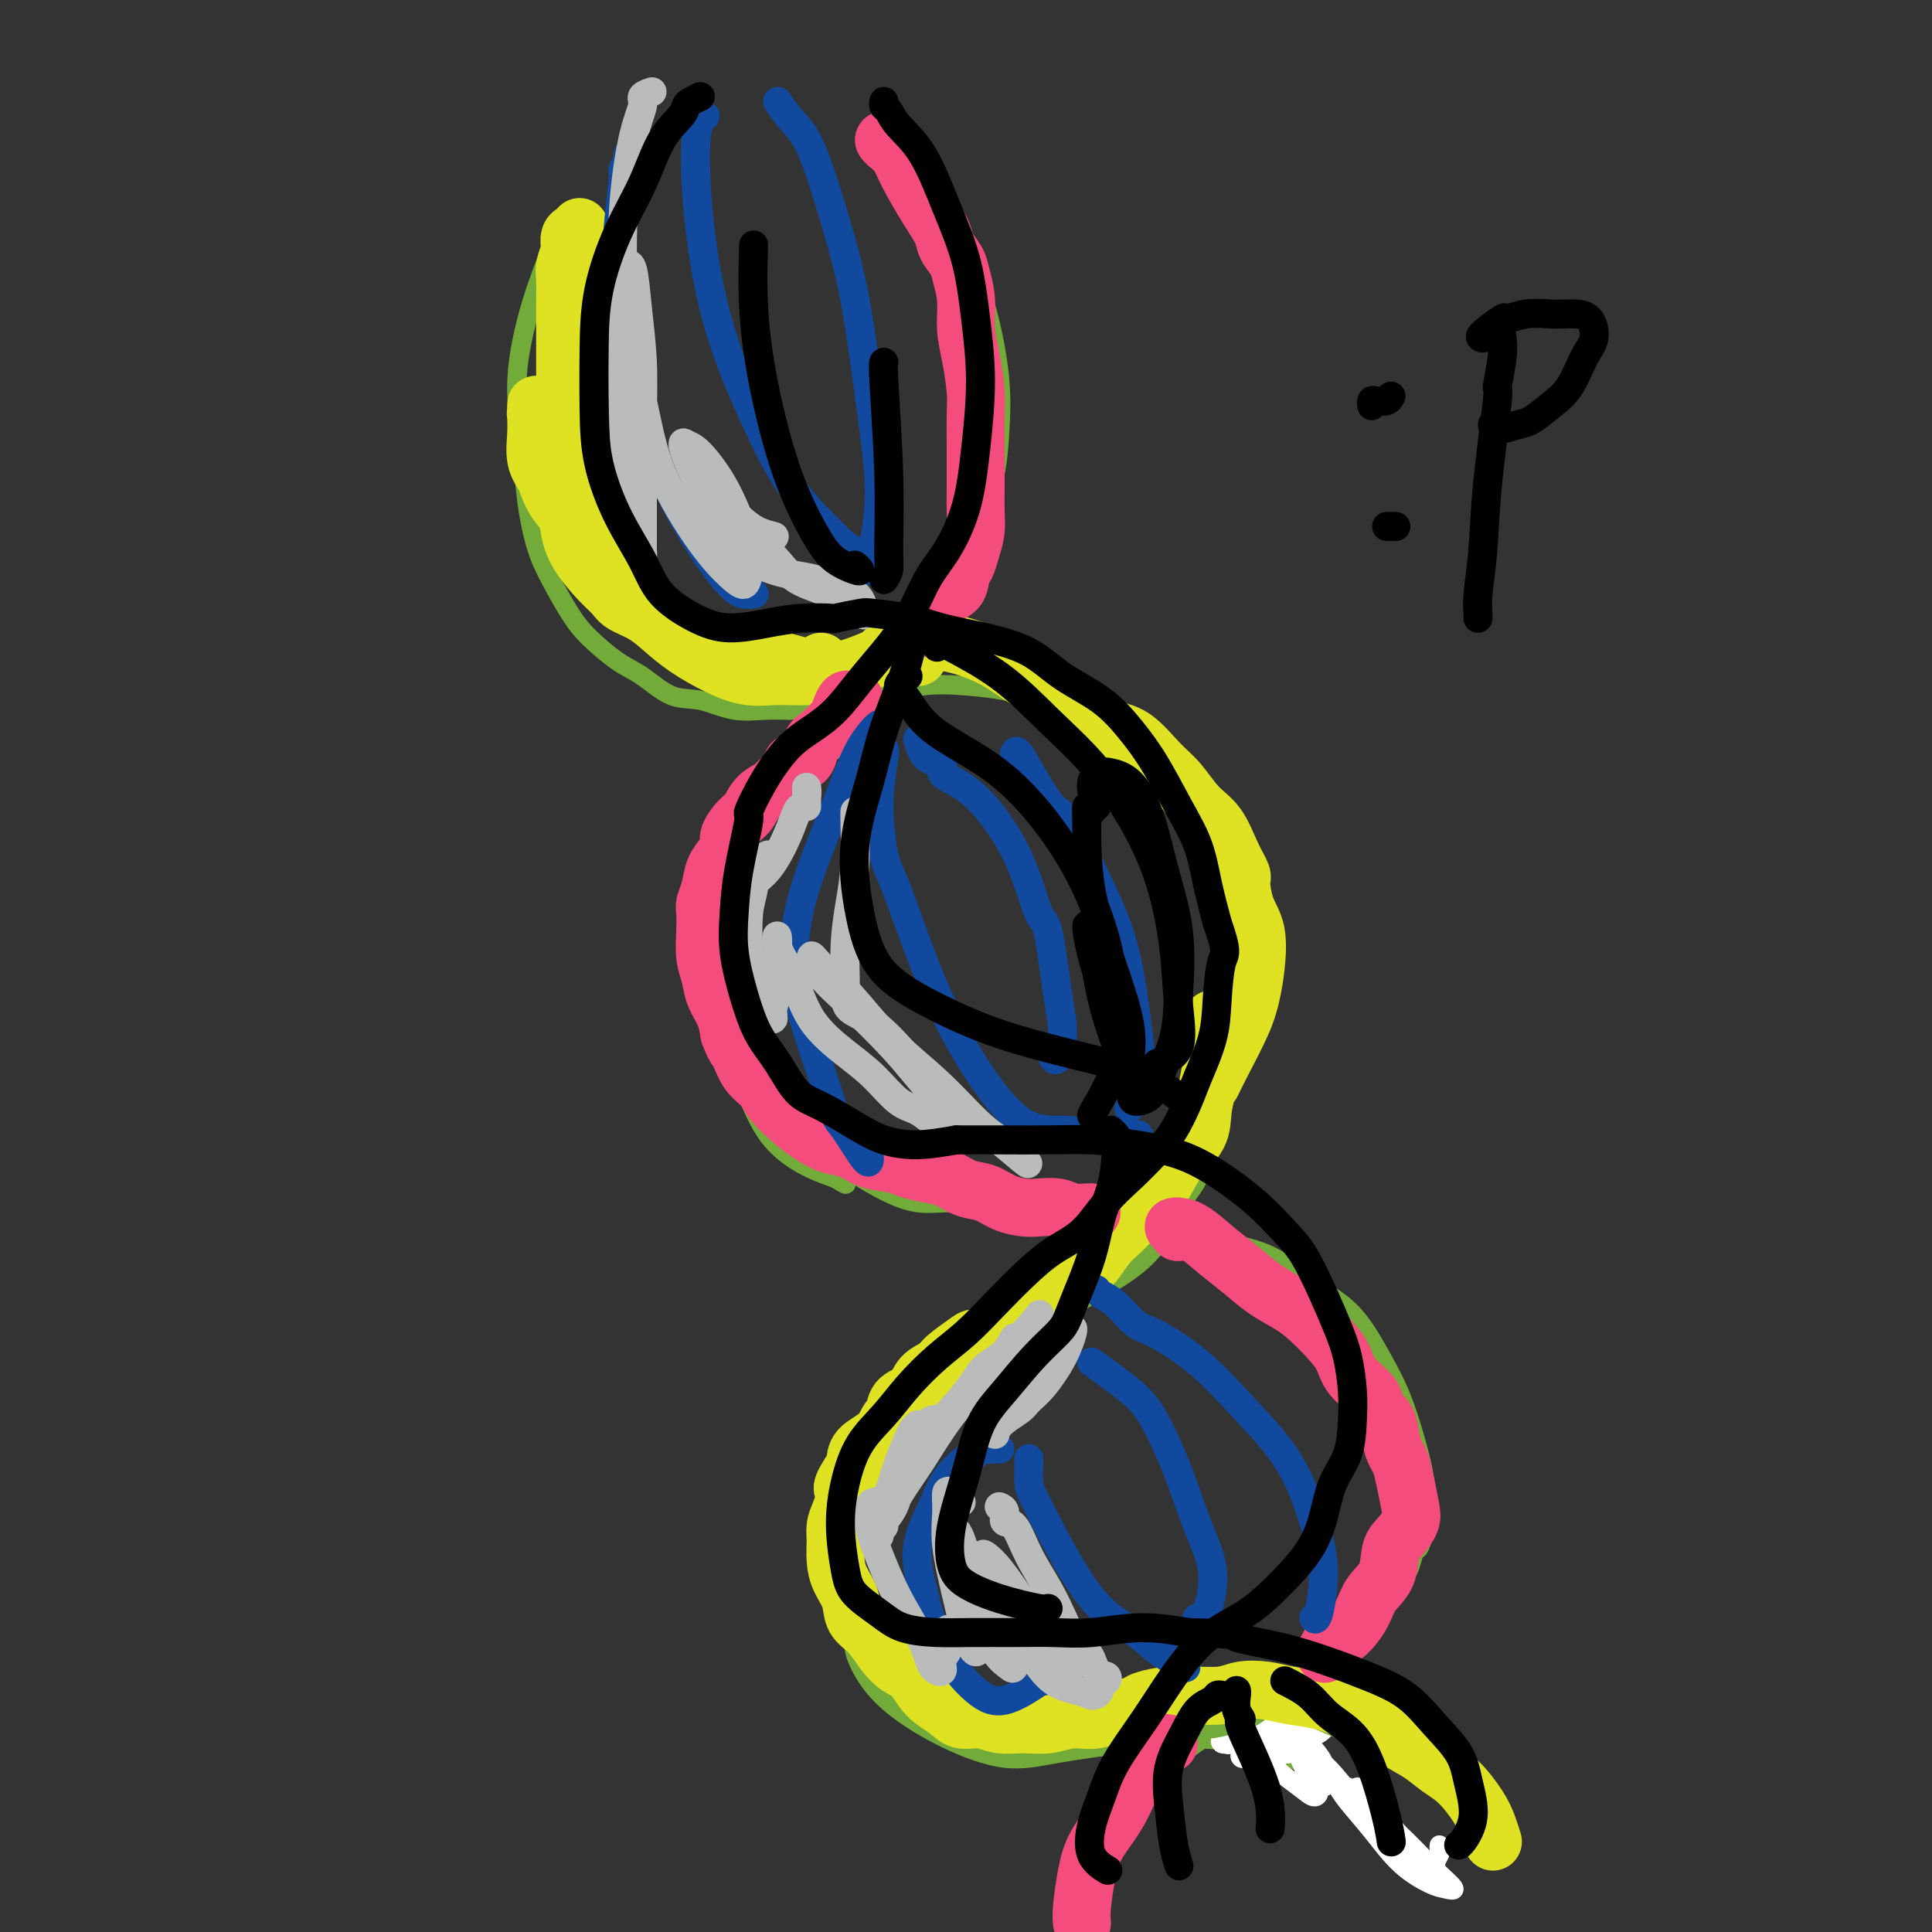 <svg viewBox='0 0 400 400' version='1.1' xmlns='http://www.w3.org/2000/svg' xmlns:xlink='http://www.w3.org/1999/xlink'><rect x="0" y="0" width="400" height="400" fill="#333333" stroke="none"/><g fill='none' stroke='#73AB3A' stroke-width='4' stroke-linecap='round' stroke-linejoin='round'><path d='M118,52c-0.732,-0.874 -1.463,-1.748 -2,-2c-0.537,-0.252 -0.878,0.118 -1,0c-0.122,-0.118 -0.025,-0.725 0,-1c0.025,-0.275 -0.024,-0.219 0,0c0.024,0.219 0.119,0.599 0,1c-0.119,0.401 -0.453,0.822 -1,2c-0.547,1.178 -1.306,3.111 -2,5c-0.694,1.889 -1.322,3.733 -2,6c-0.678,2.267 -1.406,4.958 -2,8c-0.594,3.042 -1.055,6.436 -1,10c0.055,3.564 0.626,7.300 1,11c0.374,3.700 0.551,7.366 1,11c0.449,3.634 1.169,7.235 2,10c0.831,2.765 1.774,4.692 3,7c1.226,2.308 2.735,4.997 4,7c1.265,2.003 2.286,3.319 4,5c1.714,1.681 4.122,3.726 6,5c1.878,1.274 3.225,1.777 5,3c1.775,1.223 3.979,3.166 6,4c2.021,0.834 3.860,0.560 6,1c2.140,0.440 4.582,1.593 7,2c2.418,0.407 4.812,0.069 7,0c2.188,-0.069 4.171,0.132 5,0c0.829,-0.132 0.505,-0.596 2,-1c1.495,-0.404 4.809,-0.747 8,-1c3.191,-0.253 6.259,-0.416 9,-1c2.741,-0.584 5.154,-1.590 8,-2c2.846,-0.410 6.124,-0.223 9,0c2.876,0.223 5.351,0.483 8,1c2.649,0.517 5.471,1.291 8,2c2.529,0.709 4.764,1.355 7,2'/><path d='M223,147c6.498,1.041 6.743,1.145 8,2c1.257,0.855 3.525,2.461 6,4c2.475,1.539 5.158,3.010 7,5c1.842,1.990 2.842,4.497 4,7c1.158,2.503 2.474,5.001 3,6c0.526,0.999 0.263,0.500 0,0'/><path d='M190,35c-0.258,-1.591 -0.517,-3.182 -1,-4c-0.483,-0.818 -1.191,-0.863 -1,0c0.191,0.863 1.282,2.634 2,4c0.718,1.366 1.063,2.327 2,4c0.937,1.673 2.465,4.057 3,5c0.535,0.943 0.077,0.443 1,2c0.923,1.557 3.226,5.170 5,9c1.774,3.830 3.019,7.875 4,12c0.981,4.125 1.700,8.328 2,12c0.300,3.672 0.183,6.813 0,10c-0.183,3.187 -0.433,6.420 -1,9c-0.567,2.580 -1.453,4.507 -2,7c-0.547,2.493 -0.757,5.554 -1,8c-0.243,2.446 -0.520,4.279 -1,5c-0.480,0.721 -1.162,0.332 -2,2c-0.838,1.668 -1.831,5.393 -3,8c-1.169,2.607 -2.512,4.097 -4,6c-1.488,1.903 -3.120,4.219 -5,6c-1.880,1.781 -4.007,3.028 -6,5c-1.993,1.972 -3.852,4.669 -6,7c-2.148,2.331 -4.586,4.296 -7,6c-2.414,1.704 -4.804,3.147 -7,5c-2.196,1.853 -4.198,4.114 -6,6c-1.802,1.886 -3.404,3.395 -5,6c-1.596,2.605 -3.187,6.307 -4,9c-0.813,2.693 -0.849,4.379 -1,7c-0.151,2.621 -0.416,6.179 0,10c0.416,3.821 1.512,7.905 3,12c1.488,4.095 3.368,8.201 5,12c1.632,3.799 3.016,7.292 5,10c1.984,2.708 4.567,4.631 7,6c2.433,1.369 4.717,2.185 7,3'/><path d='M173,244c2.622,1.622 2.178,1.178 2,1c-0.178,-0.178 -0.089,-0.089 0,0'/><path d='M249,172c1.066,1.457 2.133,2.913 3,5c0.867,2.087 1.536,4.804 2,7c0.464,2.196 0.724,3.870 1,6c0.276,2.130 0.569,4.717 1,7c0.431,2.283 0.999,4.264 1,7c0.001,2.736 -0.567,6.228 -1,9c-0.433,2.772 -0.733,4.824 -1,6c-0.267,1.176 -0.500,1.477 -1,3c-0.500,1.523 -1.265,4.268 -2,7c-0.735,2.732 -1.439,5.451 -2,8c-0.561,2.549 -0.980,4.929 -2,7c-1.020,2.071 -2.640,3.832 -4,6c-1.360,2.168 -2.462,4.743 -4,7c-1.538,2.257 -3.514,4.197 -6,6c-2.486,1.803 -5.481,3.470 -8,5c-2.519,1.530 -4.563,2.925 -7,4c-2.437,1.075 -5.268,1.832 -8,3c-2.732,1.168 -5.367,2.747 -8,4c-2.633,1.253 -5.266,2.179 -8,4c-2.734,1.821 -5.570,4.538 -8,7c-2.430,2.462 -4.455,4.670 -6,7c-1.545,2.330 -2.610,4.783 -4,8c-1.390,3.217 -3.104,7.199 -4,11c-0.896,3.801 -0.972,7.421 0,11c0.972,3.579 2.992,7.117 4,10c1.008,2.883 1.002,5.109 1,6c-0.002,0.891 -0.001,0.445 0,0'/><path d='M168,232c-0.316,0.014 -0.633,0.029 -1,0c-0.367,-0.029 -0.786,-0.101 -1,0c-0.214,0.101 -0.223,0.375 0,1c0.223,0.625 0.677,1.602 2,3c1.323,1.398 3.516,3.216 6,5c2.484,1.784 5.261,3.534 8,5c2.739,1.466 5.441,2.648 8,3c2.559,0.352 4.973,-0.125 8,0c3.027,0.125 6.665,0.852 10,1c3.335,0.148 6.367,-0.283 10,0c3.633,0.283 7.869,1.282 12,2c4.131,0.718 8.158,1.156 12,2c3.842,0.844 7.500,2.092 11,3c3.500,0.908 6.841,1.474 10,3c3.159,1.526 6.134,4.011 9,6c2.866,1.989 5.623,3.481 8,6c2.377,2.519 4.375,6.066 6,9c1.625,2.934 2.878,5.255 4,8c1.122,2.745 2.115,5.912 3,9c0.885,3.088 1.663,6.095 2,9c0.337,2.905 0.235,5.706 0,8c-0.235,2.294 -0.602,4.079 -1,5c-0.398,0.921 -0.828,0.977 -1,1c-0.172,0.023 -0.086,0.011 0,0'/><path d='M178,336c0.117,0.326 0.235,0.651 0,1c-0.235,0.349 -0.822,0.720 -1,1c-0.178,0.280 0.053,0.468 0,1c-0.053,0.532 -0.391,1.408 0,3c0.391,1.592 1.511,3.899 3,6c1.489,2.101 3.346,3.996 6,6c2.654,2.004 6.104,4.115 10,6c3.896,1.885 8.239,3.542 12,4c3.761,0.458 6.940,-0.284 11,-1c4.060,-0.716 9.003,-1.405 14,-2c4.997,-0.595 10.049,-1.095 15,-1c4.951,0.095 9.800,0.786 14,2c4.200,1.214 7.752,2.952 11,5c3.248,2.048 6.191,4.405 9,7c2.809,2.595 5.485,5.428 8,8c2.515,2.572 4.869,4.885 6,6c1.131,1.115 1.037,1.033 1,1c-0.037,-0.033 -0.019,-0.016 0,0'/><path d='M292,313c-0.115,0.249 -0.230,0.497 0,1c0.230,0.503 0.806,1.260 1,2c0.194,0.740 0.007,1.462 0,2c-0.007,0.538 0.165,0.891 0,2c-0.165,1.109 -0.666,2.974 -1,4c-0.334,1.026 -0.502,1.214 -1,2c-0.498,0.786 -1.325,2.170 -2,3c-0.675,0.830 -1.197,1.106 -2,2c-0.803,0.894 -1.885,2.406 -3,4c-1.115,1.594 -2.262,3.269 -4,5c-1.738,1.731 -4.067,3.520 -6,5c-1.933,1.480 -3.468,2.653 -5,4c-1.532,1.347 -3.059,2.867 -5,4c-1.941,1.133 -4.295,1.880 -7,3c-2.705,1.120 -5.761,2.615 -8,4c-2.239,1.385 -3.661,2.662 -6,4c-2.339,1.338 -5.593,2.737 -8,5c-2.407,2.263 -3.965,5.391 -5,8c-1.035,2.609 -1.545,4.699 -2,8c-0.455,3.301 -0.853,7.812 -1,10c-0.147,2.188 -0.042,2.054 0,2c0.042,-0.054 0.021,-0.027 0,0'/></g>
<g fill='none' stroke='#FFFFFF' stroke-width='4' stroke-linecap='round' stroke-linejoin='round'><path d='M298,382c-0.037,0.368 -0.074,0.736 0,1c0.074,0.264 0.258,0.425 0,1c-0.258,0.575 -0.957,1.564 -1,2c-0.043,0.436 0.571,0.318 0,0c-0.571,-0.318 -2.328,-0.836 -4,-2c-1.672,-1.164 -3.258,-2.975 -5,-5c-1.742,-2.025 -3.640,-4.265 -5,-6c-1.360,-1.735 -2.184,-2.965 -2,-3c0.184,-0.035 1.374,1.126 3,3c1.626,1.874 3.687,4.462 6,7c2.313,2.538 4.879,5.024 7,7c2.121,1.976 3.797,3.440 4,4c0.203,0.560 -1.069,0.215 -2,0c-0.931,-0.215 -1.522,-0.301 -3,-1c-1.478,-0.699 -3.842,-2.012 -6,-4c-2.158,-1.988 -4.109,-4.651 -6,-7c-1.891,-2.349 -3.723,-4.384 -5,-6c-1.277,-1.616 -1.999,-2.813 -2,-3c-0.001,-0.187 0.718,0.637 2,2c1.282,1.363 3.126,3.265 5,5c1.874,1.735 3.778,3.305 6,5c2.222,1.695 4.763,3.517 6,5c1.237,1.483 1.171,2.627 1,3c-0.171,0.373 -0.447,-0.025 -1,-1c-0.553,-0.975 -1.382,-2.527 -3,-4c-1.618,-1.473 -4.025,-2.866 -6,-5c-1.975,-2.134 -3.517,-5.009 -5,-7c-1.483,-1.991 -2.909,-3.097 -3,-3c-0.091,0.097 1.151,1.397 3,3c1.849,1.603 4.306,3.508 7,6c2.694,2.492 5.627,5.569 7,7c1.373,1.431 1.187,1.215 1,1'/><path d='M297,387c2.463,2.489 -0.381,0.212 -2,-1c-1.619,-1.212 -2.015,-1.360 -3,-2c-0.985,-0.640 -2.561,-1.772 -4,-3c-1.439,-1.228 -2.742,-2.553 -4,-4c-1.258,-1.447 -2.470,-3.016 -4,-5c-1.530,-1.984 -3.379,-4.384 -5,-6c-1.621,-1.616 -3.013,-2.447 -4,-3c-0.987,-0.553 -1.569,-0.829 -2,-1c-0.431,-0.171 -0.710,-0.238 -1,0c-0.290,0.238 -0.591,0.782 -1,1c-0.409,0.218 -0.924,0.111 -1,0c-0.076,-0.111 0.288,-0.226 0,0c-0.288,0.226 -1.229,0.793 -2,1c-0.771,0.207 -1.371,0.053 -2,0c-0.629,-0.053 -1.285,-0.004 -2,0c-0.715,0.004 -1.487,-0.037 -2,0c-0.513,0.037 -0.768,0.151 -1,0c-0.232,-0.151 -0.443,-0.565 0,-1c0.443,-0.435 1.540,-0.889 2,-1c0.460,-0.111 0.285,0.120 1,0c0.715,-0.120 2.322,-0.593 4,-1c1.678,-0.407 3.429,-0.750 5,-1c1.571,-0.250 2.964,-0.407 4,-1c1.036,-0.593 1.715,-1.623 2,-2c0.285,-0.377 0.177,-0.102 0,0c-0.177,0.102 -0.424,0.030 -1,0c-0.576,-0.030 -1.480,-0.019 -2,0c-0.520,0.019 -0.655,0.046 -1,0c-0.345,-0.046 -0.901,-0.166 -2,0c-1.099,0.166 -2.743,0.619 -4,1c-1.257,0.381 -2.129,0.691 -3,1'/><path d='M262,359c-2.590,0.548 -2.566,0.917 -3,1c-0.434,0.083 -1.326,-0.121 -2,0c-0.674,0.121 -1.130,0.565 -1,1c0.130,0.435 0.847,0.860 1,1c0.153,0.140 -0.257,-0.005 0,0c0.257,0.005 1.181,0.160 2,0c0.819,-0.160 1.531,-0.635 2,-1c0.469,-0.365 0.693,-0.620 1,-1c0.307,-0.380 0.698,-0.886 1,-1c0.302,-0.114 0.516,0.165 1,0c0.484,-0.165 1.238,-0.774 1,-1c-0.238,-0.226 -1.467,-0.071 -2,0c-0.533,0.071 -0.371,0.056 -1,0c-0.629,-0.056 -2.051,-0.155 -3,0c-0.949,0.155 -1.425,0.563 -2,1c-0.575,0.437 -1.249,0.903 -2,1c-0.751,0.097 -1.579,-0.174 -2,0c-0.421,0.174 -0.435,0.794 0,1c0.435,0.206 1.318,-0.000 2,0c0.682,0.000 1.163,0.208 2,0c0.837,-0.208 2.030,-0.830 3,-1c0.970,-0.170 1.718,0.112 2,0c0.282,-0.112 0.097,-0.619 0,-1c-0.097,-0.381 -0.106,-0.635 0,-1c0.106,-0.365 0.327,-0.840 0,-1c-0.327,-0.160 -1.204,-0.005 -2,0c-0.796,0.005 -1.513,-0.142 -2,0c-0.487,0.142 -0.743,0.571 -1,1'/><path d='M257,358c-1.165,0.162 -1.578,0.566 -2,1c-0.422,0.434 -0.854,0.897 -1,1c-0.146,0.103 -0.005,-0.154 0,0c0.005,0.154 -0.126,0.718 0,1c0.126,0.282 0.510,0.283 1,0c0.490,-0.283 1.087,-0.850 2,-1c0.913,-0.150 2.144,0.117 3,0c0.856,-0.117 1.338,-0.620 2,-1c0.662,-0.380 1.505,-0.638 2,-1c0.495,-0.362 0.641,-0.827 1,-1c0.359,-0.173 0.930,-0.054 1,0c0.070,0.054 -0.361,0.043 -1,0c-0.639,-0.043 -1.485,-0.119 -2,0c-0.515,0.119 -0.700,0.433 -1,1c-0.300,0.567 -0.715,1.386 -1,2c-0.285,0.614 -0.440,1.023 0,2c0.440,0.977 1.473,2.520 3,4c1.527,1.480 3.546,2.895 5,4c1.454,1.105 2.342,1.899 3,2c0.658,0.101 1.085,-0.492 1,-1c-0.085,-0.508 -0.683,-0.931 -1,-2c-0.317,-1.069 -0.353,-2.783 -1,-4c-0.647,-1.217 -1.903,-1.938 -3,-3c-1.097,-1.062 -2.034,-2.467 -2,-3c0.034,-0.533 1.040,-0.195 2,1c0.960,1.195 1.876,3.248 3,5c1.124,1.752 2.456,3.202 3,4c0.544,0.798 0.298,0.942 0,1c-0.298,0.058 -0.649,0.029 -1,0'/><path d='M273,370c0.720,1.451 -0.979,-0.423 -2,-2c-1.021,-1.577 -1.364,-2.859 -2,-4c-0.636,-1.141 -1.564,-2.142 -2,-3c-0.436,-0.858 -0.380,-1.572 0,-2c0.380,-0.428 1.085,-0.570 2,0c0.915,0.570 2.041,1.852 3,3c0.959,1.148 1.750,2.162 2,3c0.250,0.838 -0.042,1.500 0,2c0.042,0.500 0.418,0.838 0,1c-0.418,0.162 -1.628,0.148 -2,0c-0.372,-0.148 0.096,-0.432 0,-1c-0.096,-0.568 -0.757,-1.422 -1,-2c-0.243,-0.578 -0.070,-0.879 0,-1c0.070,-0.121 0.035,-0.060 0,0'/></g>
<g fill='none' stroke='#73AB3A' stroke-width='4' stroke-linecap='round' stroke-linejoin='round'><path d='M248,356c0.083,0.001 0.167,0.002 0,0c-0.167,-0.002 -0.584,-0.008 -1,0c-0.416,0.008 -0.832,0.031 -1,0c-0.168,-0.031 -0.089,-0.116 0,0c0.089,0.116 0.188,0.432 1,0c0.812,-0.432 2.336,-1.613 4,-2c1.664,-0.387 3.466,0.018 6,0c2.534,-0.018 5.799,-0.460 9,0c3.201,0.460 6.340,1.823 9,3c2.660,1.177 4.843,2.167 7,3c2.157,0.833 4.287,1.509 6,2c1.713,0.491 3.009,0.797 5,2c1.991,1.203 4.677,3.303 7,5c2.323,1.697 4.282,2.991 6,5c1.718,2.009 3.193,4.733 4,6c0.807,1.267 0.945,1.076 1,1c0.055,-0.076 0.028,-0.038 0,0'/><path d='M244,359c0.510,-0.443 1.020,-0.886 2,-1c0.980,-0.114 2.431,0.102 4,0c1.569,-0.102 3.256,-0.522 5,-1c1.744,-0.478 3.547,-1.013 5,-2c1.453,-0.987 2.558,-2.425 3,-3c0.442,-0.575 0.221,-0.288 0,0'/></g>
<g fill='none' stroke='#DEE222' stroke-width='12' stroke-linecap='round' stroke-linejoin='round'><path d='M120,47c-0.312,0.367 -0.623,0.735 -1,1c-0.377,0.265 -0.819,0.428 -1,1c-0.181,0.572 -0.101,1.551 0,2c0.101,0.449 0.223,0.366 0,1c-0.223,0.634 -0.792,1.986 -1,3c-0.208,1.014 -0.056,1.691 0,3c0.056,1.309 0.015,3.251 0,5c-0.015,1.749 -0.004,3.307 0,5c0.004,1.693 0.000,3.522 0,5c-0.000,1.478 0.003,2.604 0,3c-0.003,0.396 -0.012,0.061 0,1c0.012,0.939 0.045,3.153 0,5c-0.045,1.847 -0.168,3.326 0,5c0.168,1.674 0.627,3.543 1,5c0.373,1.457 0.661,2.500 1,4c0.339,1.500 0.729,3.455 1,5c0.271,1.545 0.424,2.681 1,4c0.576,1.319 1.576,2.821 2,4c0.424,1.179 0.272,2.034 1,3c0.728,0.966 2.335,2.043 3,3c0.665,0.957 0.386,1.793 1,3c0.614,1.207 2.120,2.784 3,4c0.880,1.216 1.135,2.070 2,3c0.865,0.930 2.339,1.936 4,3c1.661,1.064 3.510,2.186 5,3c1.490,0.814 2.621,1.320 4,2c1.379,0.680 3.005,1.533 5,2c1.995,0.467 4.360,0.548 7,1c2.640,0.452 5.557,1.276 8,2c2.443,0.724 4.412,1.350 7,1c2.588,-0.350 5.794,-1.675 9,-3'/><path d='M182,136c2.917,-0.464 5.708,-0.125 7,0c1.292,0.125 1.083,0.036 1,0c-0.083,-0.036 -0.042,-0.018 0,0'/><path d='M170,137c-0.023,0.340 -0.046,0.679 0,1c0.046,0.321 0.162,0.622 0,1c-0.162,0.378 -0.601,0.833 -1,1c-0.399,0.167 -0.759,0.046 -1,0c-0.241,-0.046 -0.365,-0.017 -1,0c-0.635,0.017 -1.782,0.021 -3,0c-1.218,-0.021 -2.506,-0.067 -4,0c-1.494,0.067 -3.193,0.247 -5,0c-1.807,-0.247 -3.724,-0.920 -6,-2c-2.276,-1.080 -4.913,-2.568 -7,-4c-2.087,-1.432 -3.625,-2.808 -5,-4c-1.375,-1.192 -2.588,-2.201 -4,-3c-1.412,-0.799 -3.023,-1.387 -4,-2c-0.977,-0.613 -1.322,-1.249 -2,-2c-0.678,-0.751 -1.691,-1.616 -3,-3c-1.309,-1.384 -2.914,-3.286 -4,-5c-1.086,-1.714 -1.653,-3.241 -2,-5c-0.347,-1.759 -0.474,-3.749 -1,-5c-0.526,-1.251 -1.451,-1.764 -2,-3c-0.549,-1.236 -0.721,-3.196 -1,-5c-0.279,-1.804 -0.663,-3.454 -1,-5c-0.337,-1.546 -0.626,-2.990 -1,-4c-0.374,-1.010 -0.832,-1.587 -1,-2c-0.168,-0.413 -0.045,-0.664 0,-1c0.045,-0.336 0.010,-0.758 0,-1c-0.010,-0.242 0.003,-0.305 0,0c-0.003,0.305 -0.021,0.979 0,2c0.021,1.021 0.083,2.390 0,4c-0.083,1.610 -0.309,3.460 0,5c0.309,1.540 1.155,2.770 2,4'/><path d='M113,99c0.978,3.511 2.422,5.289 3,6c0.578,0.711 0.289,0.356 0,0'/><path d='M184,135c-0.530,0.087 -1.061,0.174 -1,0c0.061,-0.174 0.712,-0.609 2,-1c1.288,-0.391 3.211,-0.738 5,-1c1.789,-0.262 3.443,-0.439 6,0c2.557,0.439 6.017,1.494 9,3c2.983,1.506 5.490,3.465 8,5c2.510,1.535 5.024,2.648 7,4c1.976,1.352 3.413,2.944 5,4c1.587,1.056 3.323,1.577 5,2c1.677,0.423 3.295,0.746 5,2c1.705,1.254 3.496,3.437 5,5c1.504,1.563 2.722,2.506 4,4c1.278,1.494 2.615,3.538 4,5c1.385,1.462 2.818,2.340 4,4c1.182,1.660 2.114,4.100 3,6c0.886,1.900 1.727,3.259 2,4c0.273,0.741 -0.020,0.865 0,2c0.020,1.135 0.355,3.283 1,5c0.645,1.717 1.599,3.004 2,5c0.401,1.996 0.247,4.700 0,7c-0.247,2.300 -0.588,4.196 -1,6c-0.412,1.804 -0.894,3.514 -2,6c-1.106,2.486 -2.836,5.746 -4,8c-1.164,2.254 -1.761,3.501 -2,4c-0.239,0.499 -0.119,0.249 0,0'/><path d='M251,211c0.006,0.164 0.012,0.328 0,1c-0.012,0.672 -0.042,1.851 0,3c0.042,1.149 0.156,2.266 0,4c-0.156,1.734 -0.583,4.084 -1,6c-0.417,1.916 -0.825,3.398 -1,5c-0.175,1.602 -0.119,3.324 -1,5c-0.881,1.676 -2.700,3.306 -4,5c-1.300,1.694 -2.080,3.453 -3,5c-0.920,1.547 -1.978,2.883 -3,4c-1.022,1.117 -2.006,2.013 -3,3c-0.994,0.987 -1.997,2.063 -3,3c-1.003,0.937 -2.007,1.735 -3,3c-0.993,1.265 -1.977,2.999 -3,4c-1.023,1.001 -2.086,1.270 -3,2c-0.914,0.730 -1.681,1.922 -3,3c-1.319,1.078 -3.191,2.041 -5,3c-1.809,0.959 -3.556,1.913 -5,3c-1.444,1.087 -2.584,2.308 -4,3c-1.416,0.692 -3.107,0.856 -4,1c-0.893,0.144 -0.986,0.269 -2,1c-1.014,0.731 -2.948,2.067 -4,3c-1.052,0.933 -1.224,1.462 -2,2c-0.776,0.538 -2.158,1.084 -3,2c-0.842,0.916 -1.143,2.202 -2,3c-0.857,0.798 -2.268,1.109 -3,2c-0.732,0.891 -0.784,2.364 -1,3c-0.216,0.636 -0.597,0.436 -1,1c-0.403,0.564 -0.830,1.894 -2,3c-1.170,1.106 -3.084,1.990 -4,3c-0.916,1.010 -0.833,2.146 -1,3c-0.167,0.854 -0.583,1.427 -1,2'/><path d='M176,305c-2.503,3.797 -1.260,3.288 -1,4c0.260,0.712 -0.464,2.644 -1,4c-0.536,1.356 -0.882,2.137 -1,3c-0.118,0.863 -0.006,1.810 0,3c0.006,1.190 -0.095,2.624 0,4c0.095,1.376 0.384,2.693 1,4c0.616,1.307 1.557,2.605 2,4c0.443,1.395 0.387,2.886 1,4c0.613,1.114 1.895,1.852 3,3c1.105,1.148 2.032,2.705 3,4c0.968,1.295 1.976,2.327 3,3c1.024,0.673 2.062,0.988 3,2c0.938,1.012 1.775,2.720 3,4c1.225,1.280 2.837,2.132 4,3c1.163,0.868 1.878,1.750 3,2c1.122,0.250 2.652,-0.133 4,0c1.348,0.133 2.516,0.784 4,1c1.484,0.216 3.286,-0.001 5,0c1.714,0.001 3.342,0.222 5,0c1.658,-0.222 3.348,-0.885 5,-1c1.652,-0.115 3.267,0.319 5,0c1.733,-0.319 3.584,-1.392 5,-2c1.416,-0.608 2.395,-0.750 3,-1c0.605,-0.250 0.835,-0.606 2,-1c1.165,-0.394 3.266,-0.824 5,-1c1.734,-0.176 3.102,-0.096 5,0c1.898,0.096 4.327,0.210 6,0c1.673,-0.210 2.592,-0.744 4,-1c1.408,-0.256 3.305,-0.234 5,0c1.695,0.234 3.187,0.678 5,1c1.813,0.322 3.947,0.520 6,1c2.053,0.480 4.027,1.240 6,2'/><path d='M279,354c4.300,0.867 4.050,1.034 5,2c0.950,0.966 3.101,2.730 5,4c1.899,1.270 3.545,2.047 5,3c1.455,0.953 2.719,2.081 4,3c1.281,0.919 2.578,1.630 4,3c1.422,1.370 2.969,3.398 4,5c1.031,1.602 1.547,2.777 2,4c0.453,1.223 0.844,2.492 1,3c0.156,0.508 0.078,0.254 0,0'/></g>
<g fill='none' stroke='#F44C7D' stroke-width='12' stroke-linecap='round' stroke-linejoin='round'><path d='M185,30c0.078,-0.036 0.157,-0.071 0,0c-0.157,0.071 -0.549,0.249 -1,0c-0.451,-0.249 -0.960,-0.924 -1,-1c-0.040,-0.076 0.389,0.448 1,1c0.611,0.552 1.406,1.134 2,2c0.594,0.866 0.989,2.017 2,4c1.011,1.983 2.638,4.798 4,7c1.362,2.202 2.460,3.791 3,5c0.540,1.209 0.522,2.037 1,3c0.478,0.963 1.451,2.061 2,3c0.549,0.939 0.673,1.721 1,3c0.327,1.279 0.858,3.056 1,5c0.142,1.944 -0.106,4.053 0,6c0.106,1.947 0.564,3.730 1,6c0.436,2.270 0.849,5.025 1,7c0.151,1.975 0.040,3.168 0,5c-0.040,1.832 -0.010,4.303 0,6c0.010,1.697 -0.000,2.621 0,4c0.000,1.379 0.011,3.213 0,5c-0.011,1.787 -0.045,3.527 0,5c0.045,1.473 0.169,2.678 0,4c-0.169,1.322 -0.630,2.762 -1,4c-0.370,1.238 -0.648,2.276 -1,3c-0.352,0.724 -0.777,1.136 -1,2c-0.223,0.864 -0.245,2.182 -1,3c-0.755,0.818 -2.245,1.137 -3,2c-0.755,0.863 -0.777,2.270 -1,3c-0.223,0.730 -0.647,0.783 -1,1c-0.353,0.217 -0.633,0.597 -1,1c-0.367,0.403 -0.819,0.829 -1,1c-0.181,0.171 -0.090,0.085 0,0'/><path d='M177,145c-0.337,0.050 -0.674,0.100 -1,0c-0.326,-0.100 -0.641,-0.352 -1,0c-0.359,0.352 -0.764,1.306 -1,2c-0.236,0.694 -0.305,1.129 -1,2c-0.695,0.871 -2.018,2.179 -3,3c-0.982,0.821 -1.624,1.154 -2,2c-0.376,0.846 -0.486,2.205 -1,3c-0.514,0.795 -1.431,1.024 -2,1c-0.569,-0.024 -0.789,-0.303 -1,0c-0.211,0.303 -0.413,1.187 -1,2c-0.587,0.813 -1.560,1.554 -2,2c-0.440,0.446 -0.346,0.599 -1,1c-0.654,0.401 -2.056,1.052 -3,2c-0.944,0.948 -1.432,2.193 -2,3c-0.568,0.807 -1.217,1.177 -2,2c-0.783,0.823 -1.701,2.100 -2,3c-0.299,0.900 0.021,1.424 0,2c-0.021,0.576 -0.384,1.202 -1,2c-0.616,0.798 -1.485,1.766 -2,3c-0.515,1.234 -0.675,2.735 -1,4c-0.325,1.265 -0.816,2.295 -1,3c-0.184,0.705 -0.061,1.087 0,2c0.061,0.913 0.062,2.358 0,4c-0.062,1.642 -0.185,3.481 0,5c0.185,1.519 0.678,2.716 1,4c0.322,1.284 0.471,2.653 1,4c0.529,1.347 1.437,2.670 2,4c0.563,1.330 0.782,2.665 1,4'/><path d='M151,214c1.149,3.178 1.521,3.123 2,4c0.479,0.877 1.065,2.685 2,4c0.935,1.315 2.220,2.135 3,3c0.780,0.865 1.055,1.775 2,3c0.945,1.225 2.561,2.766 4,4c1.439,1.234 2.700,2.162 4,3c1.300,0.838 2.640,1.586 4,2c1.360,0.414 2.740,0.492 4,1c1.260,0.508 2.398,1.444 4,2c1.602,0.556 3.667,0.730 5,1c1.333,0.270 1.935,0.635 3,1c1.065,0.365 2.595,0.731 4,1c1.405,0.269 2.687,0.440 4,1c1.313,0.560 2.657,1.509 4,2c1.343,0.491 2.684,0.523 4,1c1.316,0.477 2.606,1.400 4,2c1.394,0.600 2.892,0.879 4,1c1.108,0.121 1.828,0.085 3,0c1.172,-0.085 2.798,-0.219 4,0c1.202,0.219 1.982,0.791 3,1c1.018,0.209 2.274,0.056 3,0c0.726,-0.056 0.922,-0.016 1,0c0.078,0.016 0.039,0.008 0,0'/><path d='M245,255c-0.413,-0.030 -0.827,-0.061 -1,0c-0.173,0.061 -0.106,0.213 0,0c0.106,-0.213 0.250,-0.791 0,-1c-0.250,-0.209 -0.893,-0.048 -1,0c-0.107,0.048 0.322,-0.017 1,0c0.678,0.017 1.605,0.115 3,1c1.395,0.885 3.257,2.557 5,4c1.743,1.443 3.365,2.658 5,4c1.635,1.342 3.282,2.813 5,4c1.718,1.187 3.508,2.092 5,3c1.492,0.908 2.688,1.821 4,3c1.312,1.179 2.742,2.624 4,4c1.258,1.376 2.344,2.685 3,4c0.656,1.315 0.883,2.638 2,4c1.117,1.362 3.125,2.764 4,4c0.875,1.236 0.616,2.308 1,3c0.384,0.692 1.412,1.005 2,2c0.588,0.995 0.735,2.672 1,4c0.265,1.328 0.647,2.308 1,3c0.353,0.692 0.677,1.095 1,2c0.323,0.905 0.643,2.313 1,4c0.357,1.687 0.750,3.655 1,5c0.250,1.345 0.358,2.067 0,3c-0.358,0.933 -1.183,2.076 -2,3c-0.817,0.924 -1.625,1.630 -2,3c-0.375,1.370 -0.316,3.403 -1,5c-0.684,1.597 -2.111,2.758 -3,4c-0.889,1.242 -1.239,2.565 -2,4c-0.761,1.435 -1.932,2.981 -3,4c-1.068,1.019 -2.034,1.509 -3,2'/><path d='M276,340c-2.711,4.111 -1.489,1.889 -1,1c0.489,-0.889 0.244,-0.444 0,0'/><path d='M242,361c-0.319,-0.101 -0.637,-0.203 -1,0c-0.363,0.203 -0.770,0.709 -1,1c-0.230,0.291 -0.281,0.365 -1,1c-0.719,0.635 -2.104,1.829 -3,3c-0.896,1.171 -1.301,2.319 -2,4c-0.699,1.681 -1.690,3.894 -3,6c-1.310,2.106 -2.939,4.106 -4,6c-1.061,1.894 -1.552,3.683 -2,6c-0.448,2.317 -0.851,5.162 -1,7c-0.149,1.838 -0.042,2.668 0,3c0.042,0.332 0.021,0.166 0,0'/></g>
<g fill='none' stroke='#11499F' stroke-width='6' stroke-linecap='round' stroke-linejoin='round'><path d='M132,33c-0.301,-0.408 -0.602,-0.816 -1,-1c-0.398,-0.184 -0.894,-0.143 -1,0c-0.106,0.143 0.179,0.388 0,1c-0.179,0.612 -0.821,1.590 -1,2c-0.179,0.410 0.104,0.251 0,2c-0.104,1.749 -0.595,5.406 -1,10c-0.405,4.594 -0.723,10.123 0,16c0.723,5.877 2.486,12.100 4,18c1.514,5.900 2.777,11.476 5,17c2.223,5.524 5.405,10.997 8,15c2.595,4.003 4.603,6.537 6,8c1.397,1.463 2.184,1.855 3,2c0.816,0.145 1.662,0.041 2,0c0.338,-0.041 0.169,-0.021 0,0'/><path d='M146,24c-0.300,0.128 -0.600,0.256 -1,1c-0.400,0.744 -0.901,2.103 -1,6c-0.099,3.897 0.202,10.331 1,17c0.798,6.669 2.091,13.574 4,20c1.909,6.426 4.435,12.374 7,18c2.565,5.626 5.171,10.929 8,15c2.829,4.071 5.882,6.908 8,9c2.118,2.092 3.300,3.437 5,4c1.700,0.563 3.919,0.344 5,0c1.081,-0.344 1.023,-0.813 1,-1c-0.023,-0.187 -0.012,-0.094 0,0'/><path d='M161,21c0.939,1.371 1.879,2.742 3,4c1.121,1.258 2.424,2.404 4,6c1.576,3.596 3.425,9.643 5,15c1.575,5.357 2.874,10.025 4,16c1.126,5.975 2.077,13.258 3,20c0.923,6.742 1.816,12.945 2,18c0.184,5.055 -0.343,8.963 -1,12c-0.657,3.037 -1.446,5.202 -2,6c-0.554,0.798 -0.873,0.228 -1,0c-0.127,-0.228 -0.064,-0.114 0,0'/><path d='M182,152c-0.043,-0.274 -0.085,-0.548 0,-1c0.085,-0.452 0.298,-1.083 0,-1c-0.298,0.083 -1.105,0.879 -2,2c-0.895,1.121 -1.876,2.565 -3,5c-1.124,2.435 -2.390,5.859 -4,10c-1.610,4.141 -3.563,8.997 -5,13c-1.437,4.003 -2.357,7.151 -3,11c-0.643,3.849 -1.010,8.399 0,14c1.010,5.601 3.395,12.254 5,17c1.605,4.746 2.430,7.587 3,9c0.570,1.413 0.885,1.399 2,3c1.115,1.601 3.031,4.816 4,6c0.969,1.184 0.991,0.338 1,0c0.009,-0.338 0.004,-0.169 0,0'/><path d='M183,155c0.132,0.131 0.264,0.263 0,2c-0.264,1.737 -0.923,5.080 -1,9c-0.077,3.920 0.430,8.417 1,11c0.570,2.583 1.203,3.251 3,8c1.797,4.749 4.756,13.577 8,21c3.244,7.423 6.772,13.439 10,18c3.228,4.561 6.155,7.667 9,9c2.845,1.333 5.608,0.893 8,1c2.392,0.107 4.413,0.759 7,1c2.587,0.241 5.739,0.069 7,0c1.261,-0.069 0.630,-0.034 0,0'/><path d='M227,267c0.187,0.310 0.374,0.620 1,1c0.626,0.380 1.693,0.831 3,2c1.307,1.169 2.856,3.055 4,4c1.144,0.945 1.885,0.949 4,2c2.115,1.051 5.605,3.151 9,6c3.395,2.849 6.697,6.449 10,10c3.303,3.551 6.608,7.053 9,11c2.392,3.947 3.870,8.339 5,12c1.130,3.661 1.911,6.589 2,10c0.089,3.411 -0.515,7.303 -1,9c-0.485,1.697 -0.853,1.199 -1,1c-0.147,-0.199 -0.074,-0.100 0,0'/><path d='M226,282c2.941,2.116 5.882,4.232 8,6c2.118,1.768 3.413,3.188 5,6c1.587,2.812 3.465,7.016 5,11c1.535,3.984 2.726,7.747 4,11c1.274,3.253 2.630,5.996 3,9c0.370,3.004 -0.247,6.270 -1,8c-0.753,1.730 -1.644,1.923 -2,2c-0.356,0.077 -0.178,0.039 0,0'/><path d='M190,153c0.491,1.628 0.981,3.256 2,4c1.019,0.744 2.565,0.604 3,1c0.435,0.396 -0.242,1.326 0,2c0.242,0.674 1.401,1.091 3,2c1.599,0.909 3.636,2.310 6,5c2.364,2.690 5.055,6.668 7,11c1.945,4.332 3.145,9.018 4,11c0.855,1.982 1.364,1.259 2,4c0.636,2.741 1.400,8.944 2,13c0.600,4.056 1.037,5.963 1,8c-0.037,2.037 -0.548,4.202 -1,5c-0.452,0.798 -0.843,0.228 -1,0c-0.157,-0.228 -0.078,-0.114 0,0'/><path d='M210,156c0.188,-0.393 0.375,-0.786 1,0c0.625,0.786 1.686,2.752 3,5c1.314,2.248 2.880,4.780 4,6c1.120,1.220 1.794,1.128 3,3c1.206,1.872 2.943,5.707 5,10c2.057,4.293 4.435,9.043 6,14c1.565,4.957 2.316,10.123 3,15c0.684,4.877 1.299,9.467 1,13c-0.299,3.533 -1.514,6.009 -2,7c-0.486,0.991 -0.243,0.495 0,0'/><path d='M207,300c-0.210,-0.018 -0.421,-0.036 -1,0c-0.579,0.036 -1.527,0.125 -2,0c-0.473,-0.125 -0.471,-0.466 -1,0c-0.529,0.466 -1.589,1.738 -2,2c-0.411,0.262 -0.172,-0.488 -1,0c-0.828,0.488 -2.724,2.213 -4,4c-1.276,1.787 -1.932,3.637 -3,6c-1.068,2.363 -2.550,5.238 -3,8c-0.450,2.762 0.130,5.410 1,9c0.870,3.590 2.029,8.122 4,12c1.971,3.878 4.755,7.102 7,9c2.245,1.898 3.950,2.470 6,2c2.050,-0.470 4.444,-1.982 6,-3c1.556,-1.018 2.273,-1.541 3,-2c0.727,-0.459 1.465,-0.854 2,-1c0.535,-0.146 0.867,-0.042 1,0c0.133,0.042 0.066,0.021 0,0'/><path d='M213,303c-0.004,-0.432 -0.009,-0.863 0,-1c0.009,-0.137 0.030,0.021 0,1c-0.030,0.979 -0.112,2.778 0,4c0.112,1.222 0.418,1.866 2,5c1.582,3.134 4.439,8.756 7,13c2.561,4.244 4.827,7.110 7,9c2.173,1.890 4.252,2.806 6,4c1.748,1.194 3.163,2.668 5,4c1.837,1.332 4.096,2.524 5,3c0.904,0.476 0.452,0.238 0,0'/></g>
<g fill='none' stroke='#BABBBB' stroke-width='6' stroke-linecap='round' stroke-linejoin='round'><path d='M190,295c-0.358,0.308 -0.716,0.617 -1,1c-0.284,0.383 -0.493,0.841 -1,2c-0.507,1.159 -1.313,3.019 -2,5c-0.687,1.981 -1.257,4.083 -2,6c-0.743,1.917 -1.659,3.649 -2,5c-0.341,1.351 -0.107,2.322 0,3c0.107,0.678 0.088,1.065 0,1c-0.088,-0.065 -0.243,-0.580 0,-1c0.243,-0.420 0.885,-0.746 1,-1c0.115,-0.254 -0.296,-0.438 0,-1c0.296,-0.562 1.300,-1.503 2,-3c0.700,-1.497 1.097,-3.550 2,-5c0.903,-1.450 2.313,-2.298 3,-4c0.687,-1.702 0.652,-4.259 1,-6c0.348,-1.741 1.079,-2.667 2,-3c0.921,-0.333 2.032,-0.074 2,0c-0.032,0.074 -1.207,-0.037 -2,1c-0.793,1.037 -1.205,3.222 -2,5c-0.795,1.778 -1.973,3.148 -3,5c-1.027,1.852 -1.903,4.184 -3,6c-1.097,1.816 -2.417,3.116 -3,4c-0.583,0.884 -0.431,1.352 0,1c0.431,-0.352 1.140,-1.526 2,-3c0.860,-1.474 1.870,-3.249 3,-5c1.130,-1.751 2.380,-3.478 4,-6c1.620,-2.522 3.611,-5.839 6,-9c2.389,-3.161 5.176,-6.167 7,-8c1.824,-1.833 2.683,-2.494 4,-4c1.317,-1.506 3.090,-3.859 4,-5c0.910,-1.141 0.955,-1.071 1,-1'/><path d='M213,275c4.673,-5.983 0.856,-0.942 -1,1c-1.856,1.942 -1.752,0.783 -2,1c-0.248,0.217 -0.848,1.809 -2,3c-1.152,1.191 -2.854,1.981 -4,3c-1.146,1.019 -1.735,2.267 -3,4c-1.265,1.733 -3.207,3.950 -5,6c-1.793,2.050 -3.437,3.933 -5,6c-1.563,2.067 -3.046,4.318 -4,6c-0.954,1.682 -1.380,2.795 -2,4c-0.620,1.205 -1.434,2.502 -2,3c-0.566,0.498 -0.883,0.196 -1,0c-0.117,-0.196 -0.034,-0.287 0,0c0.034,0.287 0.020,0.954 0,1c-0.020,0.046 -0.045,-0.527 0,-1c0.045,-0.473 0.160,-0.847 0,-1c-0.160,-0.153 -0.597,-0.085 -1,0c-0.403,0.085 -0.774,0.188 -1,1c-0.226,0.812 -0.308,2.333 0,4c0.308,1.667 1.004,3.482 2,6c0.996,2.518 2.290,5.741 4,9c1.710,3.259 3.835,6.555 5,9c1.165,2.445 1.370,4.040 2,5c0.630,0.960 1.685,1.284 2,1c0.315,-0.284 -0.112,-1.175 0,-2c0.112,-0.825 0.762,-1.582 1,-2c0.238,-0.418 0.064,-0.497 0,-1c-0.064,-0.503 -0.018,-1.429 0,-2c0.018,-0.571 0.009,-0.785 0,-1'/><path d='M196,338c0.500,-1.167 0.250,-0.583 0,0'/><path d='M199,311c-0.341,-0.867 -0.681,-1.735 -1,-2c-0.319,-0.265 -0.615,0.071 -1,0c-0.385,-0.071 -0.858,-0.551 -1,0c-0.142,0.551 0.045,2.133 0,4c-0.045,1.867 -0.324,4.020 0,7c0.324,2.980 1.249,6.787 2,10c0.751,3.213 1.326,5.831 2,8c0.674,2.169 1.446,3.888 2,4c0.554,0.112 0.889,-1.385 1,-2c0.111,-0.615 -0.001,-0.349 0,-1c0.001,-0.651 0.114,-2.220 0,-4c-0.114,-1.780 -0.456,-3.772 -1,-6c-0.544,-2.228 -1.290,-4.693 -2,-7c-0.710,-2.307 -1.383,-4.455 -2,-5c-0.617,-0.545 -1.178,0.512 -1,2c0.178,1.488 1.094,3.406 2,6c0.906,2.594 1.801,5.862 3,9c1.199,3.138 2.700,6.144 4,8c1.300,1.856 2.398,2.560 3,3c0.602,0.440 0.707,0.614 1,0c0.293,-0.614 0.773,-2.018 1,-3c0.227,-0.982 0.201,-1.542 0,-2c-0.201,-0.458 -0.578,-0.813 -1,-2c-0.422,-1.187 -0.889,-3.204 -2,-5c-1.111,-1.796 -2.868,-3.371 -4,-5c-1.132,-1.629 -1.641,-3.313 -2,-4c-0.359,-0.687 -0.567,-0.377 0,1c0.567,1.377 1.909,3.822 4,7c2.091,3.178 4.932,7.089 7,10c2.068,2.911 3.365,4.822 5,6c1.635,1.178 3.610,1.622 5,2c1.390,0.378 2.195,0.689 3,1'/><path d='M226,351c1.637,0.056 1.731,-1.305 2,-2c0.269,-0.695 0.713,-0.726 1,-1c0.287,-0.274 0.417,-0.793 0,-1c-0.417,-0.207 -1.381,-0.103 -2,-1c-0.619,-0.897 -0.895,-2.794 -2,-4c-1.105,-1.206 -3.040,-1.722 -5,-3c-1.960,-1.278 -3.943,-3.317 -6,-5c-2.057,-1.683 -4.186,-3.008 -6,-5c-1.814,-1.992 -3.312,-4.649 -4,-6c-0.688,-1.351 -0.566,-1.396 0,-1c0.566,0.396 1.578,1.232 3,3c1.422,1.768 3.256,4.468 5,7c1.744,2.532 3.397,4.895 5,7c1.603,2.105 3.156,3.951 4,5c0.844,1.049 0.978,1.301 1,1c0.022,-0.301 -0.070,-1.155 0,-2c0.070,-0.845 0.300,-1.681 0,-3c-0.300,-1.319 -1.132,-3.122 -2,-5c-0.868,-1.878 -1.773,-3.830 -3,-6c-1.227,-2.170 -2.777,-4.557 -4,-7c-1.223,-2.443 -2.118,-4.942 -3,-6c-0.882,-1.058 -1.752,-0.675 -2,-1c-0.248,-0.325 0.126,-1.357 0,-2c-0.126,-0.643 -0.750,-0.898 -1,-1c-0.250,-0.102 -0.125,-0.051 0,0'/><path d='M207,293c-0.822,0.513 -1.644,1.025 -2,1c-0.356,-0.025 -0.246,-0.588 0,-1c0.246,-0.412 0.626,-0.675 1,-1c0.374,-0.325 0.741,-0.714 2,-2c1.259,-1.286 3.410,-3.469 5,-5c1.590,-1.531 2.618,-2.411 4,-4c1.382,-1.589 3.118,-3.888 4,-5c0.882,-1.112 0.909,-1.038 1,-1c0.091,0.038 0.245,0.040 0,1c-0.245,0.960 -0.889,2.879 -2,5c-1.111,2.121 -2.690,4.444 -4,6c-1.310,1.556 -2.352,2.345 -3,3c-0.648,0.655 -0.902,1.177 -2,2c-1.098,0.823 -3.039,1.947 -4,3c-0.961,1.053 -0.943,2.036 -1,2c-0.057,-0.036 -0.191,-1.092 0,-2c0.191,-0.908 0.707,-1.668 2,-3c1.293,-1.332 3.364,-3.234 5,-5c1.636,-1.766 2.837,-3.394 4,-5c1.163,-1.606 2.287,-3.190 3,-4c0.713,-0.810 1.016,-0.846 1,-1c-0.016,-0.154 -0.350,-0.426 -1,0c-0.650,0.426 -1.614,1.550 -2,2c-0.386,0.450 -0.193,0.225 0,0'/><path d='M167,167c-0.002,-0.774 -0.004,-1.549 0,-2c0.004,-0.451 0.012,-0.579 0,-1c-0.012,-0.421 -0.046,-1.133 0,-1c0.046,0.133 0.173,1.113 0,2c-0.173,0.887 -0.645,1.681 -1,2c-0.355,0.319 -0.593,0.163 -1,1c-0.407,0.837 -0.985,2.669 -2,5c-1.015,2.331 -2.469,5.162 -4,7c-1.531,1.838 -3.138,2.683 -4,4c-0.862,1.317 -0.979,3.106 -1,4c-0.021,0.894 0.053,0.895 0,1c-0.053,0.105 -0.234,0.316 0,0c0.234,-0.316 0.884,-1.159 1,-2c0.116,-0.841 -0.303,-1.680 0,-3c0.303,-1.320 1.328,-3.121 2,-4c0.672,-0.879 0.990,-0.837 1,-1c0.010,-0.163 -0.288,-0.533 0,-1c0.288,-0.467 1.162,-1.033 1,-1c-0.162,0.033 -1.362,0.664 -2,2c-0.638,1.336 -0.716,3.376 -1,5c-0.284,1.624 -0.776,2.832 -1,5c-0.224,2.168 -0.180,5.294 0,8c0.180,2.706 0.497,4.990 1,7c0.503,2.010 1.193,3.746 2,5c0.807,1.254 1.733,2.025 2,2c0.267,-0.025 -0.125,-0.846 0,-2c0.125,-1.154 0.765,-2.639 1,-4c0.235,-1.361 0.063,-2.597 0,-4c-0.063,-1.403 -0.018,-2.972 0,-4c0.018,-1.028 0.009,-1.514 0,-2'/><path d='M161,195c0.013,-2.493 -0.455,-0.724 0,1c0.455,1.724 1.832,3.404 3,6c1.168,2.596 2.125,6.109 4,9c1.875,2.891 4.666,5.160 7,7c2.334,1.840 4.211,3.249 6,5c1.789,1.751 3.491,3.843 5,5c1.509,1.157 2.826,1.379 4,2c1.174,0.621 2.207,1.642 3,2c0.793,0.358 1.348,0.055 2,0c0.652,-0.055 1.401,0.140 2,0c0.599,-0.140 1.048,-0.614 1,-1c-0.048,-0.386 -0.595,-0.684 -1,-1c-0.405,-0.316 -0.670,-0.649 -1,-1c-0.330,-0.351 -0.726,-0.718 -1,-1c-0.274,-0.282 -0.426,-0.479 -1,-1c-0.574,-0.521 -1.570,-1.367 -3,-3c-1.430,-1.633 -3.294,-4.052 -6,-7c-2.706,-2.948 -6.253,-6.424 -9,-9c-2.747,-2.576 -4.693,-4.250 -6,-6c-1.307,-1.750 -1.973,-3.574 -2,-4c-0.027,-0.426 0.585,0.546 2,2c1.415,1.454 3.631,3.390 6,6c2.369,2.610 4.890,5.893 8,9c3.110,3.107 6.809,6.039 10,9c3.191,2.961 5.875,5.953 8,8c2.125,2.047 3.691,3.151 5,4c1.309,0.849 2.361,1.444 3,2c0.639,0.556 0.864,1.073 1,1c0.136,-0.073 0.182,-0.735 0,-1c-0.182,-0.265 -0.591,-0.132 -1,0'/><path d='M210,238c6.181,6.049 0.634,1.170 -2,-1c-2.634,-2.170 -2.356,-1.631 -3,-2c-0.644,-0.369 -2.211,-1.645 -4,-3c-1.789,-1.355 -3.800,-2.788 -6,-5c-2.200,-2.212 -4.589,-5.201 -7,-8c-2.411,-2.799 -4.843,-5.407 -7,-7c-2.157,-1.593 -4.039,-2.171 -5,-3c-0.961,-0.829 -1.000,-1.911 -1,-3c-0.000,-1.089 0.038,-2.187 0,-4c-0.038,-1.813 -0.154,-4.342 0,-7c0.154,-2.658 0.577,-5.444 1,-8c0.423,-2.556 0.845,-4.881 1,-8c0.155,-3.119 0.042,-7.032 0,-9c-0.042,-1.968 -0.012,-1.991 0,-2c0.012,-0.009 0.006,-0.005 0,0'/><path d='M135,19c-0.890,0.309 -1.779,0.618 -2,1c-0.221,0.382 0.228,0.837 0,2c-0.228,1.163 -1.131,3.035 -2,7c-0.869,3.965 -1.705,10.024 -2,16c-0.295,5.976 -0.051,11.870 0,18c0.051,6.130 -0.091,12.495 0,19c0.091,6.505 0.417,13.148 1,18c0.583,4.852 1.424,7.911 2,10c0.576,2.089 0.886,3.206 1,4c0.114,0.794 0.030,1.263 0,1c-0.030,-0.263 -0.007,-1.258 0,-3c0.007,-1.742 -0.001,-4.230 0,-7c0.001,-2.770 0.012,-5.821 0,-9c-0.012,-3.179 -0.046,-6.485 0,-10c0.046,-3.515 0.171,-7.239 0,-11c-0.171,-3.761 -0.637,-7.560 -1,-11c-0.363,-3.440 -0.624,-6.520 -1,-8c-0.376,-1.480 -0.867,-1.358 -1,-1c-0.133,0.358 0.090,0.954 0,3c-0.090,2.046 -0.495,5.542 0,10c0.495,4.458 1.891,9.879 3,15c1.109,5.121 1.932,9.941 4,15c2.068,5.059 5.382,10.357 8,14c2.618,3.643 4.539,5.630 6,7c1.461,1.370 2.461,2.123 3,2c0.539,-0.123 0.615,-1.122 1,-2c0.385,-0.878 1.078,-1.636 1,-3c-0.078,-1.364 -0.928,-3.335 -2,-6c-1.072,-2.665 -2.365,-6.025 -4,-9c-1.635,-2.975 -3.610,-5.564 -5,-7c-1.390,-1.436 -2.195,-1.718 -3,-2'/><path d='M142,92c-1.624,-1.628 0.317,3.303 2,7c1.683,3.697 3.108,6.160 5,9c1.892,2.840 4.250,6.058 7,8c2.750,1.942 5.890,2.609 8,3c2.110,0.391 3.190,0.508 5,1c1.810,0.492 4.350,1.360 6,2c1.650,0.640 2.409,1.052 3,2c0.591,0.948 1.015,2.432 1,3c-0.015,0.568 -0.469,0.219 -1,0c-0.531,-0.219 -1.139,-0.308 -2,-1c-0.861,-0.692 -1.977,-1.987 -4,-3c-2.023,-1.013 -4.955,-1.746 -7,-3c-2.045,-1.254 -3.205,-3.031 -5,-5c-1.795,-1.969 -4.227,-4.131 -6,-6c-1.773,-1.869 -2.887,-3.445 -4,-5c-1.113,-1.555 -2.226,-3.090 -3,-4c-0.774,-0.910 -1.208,-1.194 -1,-1c0.208,0.194 1.058,0.865 2,2c0.942,1.135 1.976,2.735 3,4c1.024,1.265 2.037,2.195 3,3c0.963,0.805 1.875,1.486 3,2c1.125,0.514 2.464,0.861 3,1c0.536,0.139 0.268,0.069 0,0'/></g>
<g fill='none' stroke='#000000' stroke-width='6' stroke-linecap='round' stroke-linejoin='round'><path d='M145,20c-0.736,0.345 -1.473,0.689 -2,1c-0.527,0.311 -0.846,0.587 -1,1c-0.154,0.413 -0.143,0.962 -1,2c-0.857,1.038 -2.584,2.564 -4,5c-1.416,2.436 -2.523,5.782 -4,9c-1.477,3.218 -3.323,6.309 -5,10c-1.677,3.691 -3.185,7.982 -4,12c-0.815,4.018 -0.938,7.763 -1,12c-0.062,4.237 -0.064,8.968 0,13c0.064,4.032 0.192,7.366 1,11c0.808,3.634 2.295,7.567 4,11c1.705,3.433 3.626,6.367 5,9c1.374,2.633 2.199,4.965 4,7c1.801,2.035 4.579,3.775 7,5c2.421,1.225 4.486,1.937 7,2c2.514,0.063 5.475,-0.523 8,-1c2.525,-0.477 4.612,-0.846 7,-1c2.388,-0.154 5.078,-0.092 6,0c0.922,0.092 0.077,0.213 1,0c0.923,-0.213 3.615,-0.759 5,-1c1.385,-0.241 1.464,-0.176 3,0c1.536,0.176 4.529,0.465 7,1c2.471,0.535 4.421,1.317 7,2c2.579,0.683 5.788,1.269 9,2c3.212,0.731 6.427,1.609 9,3c2.573,1.391 4.505,3.297 7,5c2.495,1.703 5.554,3.205 8,5c2.446,1.795 4.279,3.884 6,6c1.721,2.116 3.328,4.257 5,7c1.672,2.743 3.407,6.086 5,9c1.593,2.914 3.044,5.400 4,8c0.956,2.600 1.416,5.314 2,8c0.584,2.686 1.292,5.343 2,8'/><path d='M252,191c2.293,6.531 1.527,6.359 1,8c-0.527,1.641 -0.815,5.096 -1,8c-0.185,2.904 -0.267,5.258 -1,8c-0.733,2.742 -2.116,5.870 -3,8c-0.884,2.130 -1.267,3.260 -2,5c-0.733,1.740 -1.814,4.090 -3,6c-1.186,1.910 -2.475,3.381 -4,5c-1.525,1.619 -3.284,3.386 -5,5c-1.716,1.614 -3.388,3.073 -5,5c-1.612,1.927 -3.164,4.321 -5,6c-1.836,1.679 -3.956,2.642 -6,4c-2.044,1.358 -4.013,3.110 -6,5c-1.987,1.890 -3.993,3.918 -6,6c-2.007,2.082 -4.014,4.217 -6,6c-1.986,1.783 -3.950,3.215 -6,5c-2.050,1.785 -4.186,3.922 -6,6c-1.814,2.078 -3.306,4.096 -5,6c-1.694,1.904 -3.589,3.695 -5,6c-1.411,2.305 -2.338,5.124 -3,8c-0.662,2.876 -1.058,5.811 -1,9c0.058,3.189 0.569,6.634 1,9c0.431,2.366 0.782,3.653 2,5c1.218,1.347 3.303,2.753 5,4c1.697,1.247 3.007,2.334 5,3c1.993,0.666 4.668,0.912 7,1c2.332,0.088 4.321,0.019 7,0c2.679,-0.019 6.046,0.011 9,0c2.954,-0.011 5.493,-0.065 8,0c2.507,0.065 4.983,0.248 8,0c3.017,-0.248 6.576,-0.928 10,-1c3.424,-0.072 6.712,0.464 10,1'/><path d='M246,338c10.982,0.299 8.936,0.546 10,1c1.064,0.454 5.238,1.117 9,2c3.762,0.883 7.113,1.988 10,3c2.887,1.012 5.312,1.930 8,3c2.688,1.070 5.640,2.290 8,4c2.360,1.710 4.128,3.908 6,6c1.872,2.092 3.846,4.077 5,6c1.154,1.923 1.486,3.783 2,6c0.514,2.217 1.210,4.790 1,7c-0.210,2.210 -1.326,4.057 -2,5c-0.674,0.943 -0.907,0.984 -1,1c-0.093,0.016 -0.047,0.008 0,0'/><path d='M183,21c-0.084,0.371 -0.169,0.741 0,1c0.169,0.259 0.591,0.405 1,1c0.409,0.595 0.806,1.637 2,3c1.194,1.363 3.186,3.047 5,6c1.814,2.953 3.450,7.177 5,11c1.550,3.823 3.013,7.247 4,11c0.987,3.753 1.496,7.837 2,12c0.504,4.163 1.002,8.406 1,13c-0.002,4.594 -0.505,9.539 -1,14c-0.495,4.461 -0.981,8.439 -2,12c-1.019,3.561 -2.571,6.705 -4,9c-1.429,2.295 -2.734,3.741 -4,6c-1.266,2.259 -2.494,5.332 -4,8c-1.506,2.668 -3.290,4.931 -5,7c-1.710,2.069 -3.346,3.944 -5,6c-1.654,2.056 -3.327,4.293 -5,6c-1.673,1.707 -3.347,2.884 -5,4c-1.653,1.116 -3.287,2.172 -5,4c-1.713,1.828 -3.506,4.429 -5,7c-1.494,2.571 -2.689,5.111 -3,6c-0.311,0.889 0.262,0.128 0,2c-0.262,1.872 -1.358,6.376 -2,10c-0.642,3.624 -0.829,6.368 -1,9c-0.171,2.632 -0.325,5.153 0,8c0.325,2.847 1.130,6.021 2,9c0.870,2.979 1.806,5.763 3,8c1.194,2.237 2.645,3.926 4,6c1.355,2.074 2.614,4.532 4,6c1.386,1.468 2.899,1.946 5,3c2.101,1.054 4.790,2.685 7,4c2.210,1.315 3.941,2.316 6,3c2.059,0.684 4.445,1.053 7,1c2.555,-0.053 5.277,-0.526 8,-1'/><path d='M198,236c3.868,-0.003 6.037,-0.010 9,0c2.963,0.010 6.719,0.038 10,0c3.281,-0.038 6.088,-0.140 9,0c2.912,0.140 5.931,0.522 9,1c3.069,0.478 6.189,1.051 9,2c2.811,0.949 5.312,2.275 8,4c2.688,1.725 5.563,3.850 8,6c2.437,2.150 4.435,4.326 6,6c1.565,1.674 2.696,2.845 4,5c1.304,2.155 2.780,5.294 4,8c1.220,2.706 2.182,4.978 3,7c0.818,2.022 1.491,3.795 2,6c0.509,2.205 0.852,4.843 1,7c0.148,2.157 0.100,3.835 0,6c-0.100,2.165 -0.250,4.818 -1,7c-0.750,2.182 -2.098,3.892 -3,6c-0.902,2.108 -1.359,4.612 -2,7c-0.641,2.388 -1.468,4.659 -3,7c-1.532,2.341 -3.769,4.751 -6,7c-2.231,2.249 -4.456,4.336 -7,6c-2.544,1.664 -5.405,2.905 -8,5c-2.595,2.095 -4.923,5.044 -7,8c-2.077,2.956 -3.905,5.918 -6,9c-2.095,3.082 -4.459,6.283 -6,9c-1.541,2.717 -2.258,4.949 -3,7c-0.742,2.051 -1.508,3.921 -2,6c-0.492,2.079 -0.709,4.367 0,6c0.709,1.633 2.346,2.609 3,3c0.654,0.391 0.327,0.195 0,0'/><path d='M194,134c0.434,-0.412 0.868,-0.825 1,-1c0.132,-0.175 -0.038,-0.114 2,1c2.038,1.114 6.285,3.281 10,6c3.715,2.719 6.897,5.990 10,9c3.103,3.010 6.126,5.761 9,9c2.874,3.239 5.597,6.968 8,11c2.403,4.032 4.485,8.366 6,13c1.515,4.634 2.462,9.567 3,14c0.538,4.433 0.666,8.365 1,12c0.334,3.635 0.873,6.974 0,9c-0.873,2.026 -3.158,2.738 -4,3c-0.842,0.262 -0.241,0.075 0,0c0.241,-0.075 0.120,-0.037 0,0'/><path d='M227,167c-0.614,-1.893 -1.227,-3.785 -1,-5c0.227,-1.215 1.295,-1.752 2,-2c0.705,-0.248 1.048,-0.208 2,0c0.952,0.208 2.514,0.584 4,2c1.486,1.416 2.894,3.873 4,7c1.106,3.127 1.908,6.923 3,11c1.092,4.077 2.474,8.433 3,13c0.526,4.567 0.197,9.344 0,13c-0.197,3.656 -0.262,6.191 -1,9c-0.738,2.809 -2.149,5.890 -3,8c-0.851,2.110 -1.142,3.248 -2,4c-0.858,0.752 -2.281,1.119 -3,1c-0.719,-0.119 -0.732,-0.724 -1,-2c-0.268,-1.276 -0.791,-3.222 -1,-4c-0.209,-0.778 -0.105,-0.389 0,0'/><path d='M226,168c-0.426,-0.568 -0.853,-1.137 -1,-1c-0.147,0.137 -0.015,0.979 0,4c0.015,3.021 -0.086,8.220 1,14c1.086,5.780 3.360,12.139 5,17c1.640,4.861 2.645,8.223 3,11c0.355,2.777 0.061,4.969 0,6c-0.061,1.031 0.111,0.902 0,1c-0.111,0.098 -0.504,0.423 -1,0c-0.496,-0.423 -1.096,-1.592 -2,-4c-0.904,-2.408 -2.112,-6.053 -3,-10c-0.888,-3.947 -1.457,-8.196 -2,-11c-0.543,-2.804 -1.060,-4.163 -1,-3c0.060,1.163 0.696,4.848 2,9c1.304,4.152 3.274,8.772 4,11c0.726,2.228 0.207,2.065 0,2c-0.207,-0.065 -0.104,-0.033 0,0'/><path d='M288,82c-0.226,0.415 -0.453,0.829 -1,1c-0.547,0.171 -1.415,0.097 -2,0c-0.585,-0.097 -0.888,-0.219 -1,0c-0.112,0.219 -0.032,0.777 0,1c0.032,0.223 0.016,0.112 0,0'/><path d='M289,109c-0.280,0.000 -0.560,0.000 -1,0c-0.440,0.000 -1.042,0.000 -1,0c0.042,0.000 0.726,-0.000 1,0c0.274,0.000 0.137,0.000 0,0'/><path d='M311,71c0.009,-0.352 0.018,-0.703 0,-1c-0.018,-0.297 -0.064,-0.539 0,0c0.064,0.539 0.239,1.859 0,4c-0.239,2.141 -0.891,5.104 -1,6c-0.109,0.896 0.325,-0.276 0,3c-0.325,3.276 -1.407,10.998 -2,17c-0.593,6.002 -0.695,10.284 -1,14c-0.305,3.716 -0.814,6.866 -1,9c-0.186,2.134 -0.050,3.252 0,4c0.050,0.748 0.013,1.124 0,1c-0.013,-0.124 -0.004,-0.750 0,-1c0.004,-0.250 0.002,-0.125 0,0'/><path d='M307,70c-0.446,-0.075 -0.892,-0.150 0,-1c0.892,-0.850 3.121,-2.477 4,-3c0.879,-0.523 0.408,0.056 1,0c0.592,-0.056 2.245,-0.747 4,-1c1.755,-0.253 3.610,-0.070 5,0c1.390,0.070 2.315,0.025 3,0c0.685,-0.025 1.132,-0.030 2,0c0.868,0.030 2.158,0.093 3,1c0.842,0.907 1.236,2.656 1,4c-0.236,1.344 -1.100,2.282 -2,4c-0.900,1.718 -1.835,4.216 -3,6c-1.165,1.784 -2.561,2.852 -4,4c-1.439,1.148 -2.922,2.374 -4,3c-1.078,0.626 -1.753,0.652 -3,1c-1.247,0.348 -3.067,1.017 -4,1c-0.933,-0.017 -0.981,-0.719 -1,-1c-0.019,-0.281 -0.010,-0.140 0,0'/><path d='M253,351c-0.382,-0.082 -0.765,-0.163 -1,0c-0.235,0.163 -0.323,0.571 -1,1c-0.677,0.429 -1.944,0.880 -3,2c-1.056,1.120 -1.901,2.910 -3,5c-1.099,2.090 -2.452,4.480 -3,7c-0.548,2.520 -0.291,5.170 0,8c0.291,2.830 0.617,5.839 1,8c0.383,2.161 0.824,3.475 1,4c0.176,0.525 0.088,0.263 0,0'/><path d='M266,348c1.785,0.898 3.571,1.797 5,3c1.429,1.203 2.502,2.712 4,4c1.498,1.288 3.421,2.356 5,4c1.579,1.644 2.815,3.863 4,7c1.185,3.137 2.319,7.191 3,10c0.681,2.809 0.909,4.374 1,5c0.091,0.626 0.046,0.313 0,0'/><path d='M256,350c0.041,0.149 0.081,0.298 0,1c-0.081,0.702 -0.285,1.958 0,3c0.285,1.042 1.057,1.870 1,2c-0.057,0.130 -0.943,-0.439 0,2c0.943,2.439 3.715,7.888 5,12c1.285,4.112 1.081,6.889 1,8c-0.081,1.111 -0.041,0.555 0,0'/><path d='M177,117c0.437,0.383 0.873,0.767 1,1c0.127,0.233 -0.056,0.317 -1,0c-0.944,-0.317 -2.649,-1.033 -4,-2c-1.351,-0.967 -2.348,-2.183 -4,-5c-1.652,-2.817 -3.959,-7.234 -6,-13c-2.041,-5.766 -3.815,-12.879 -5,-19c-1.185,-6.121 -1.782,-11.249 -2,-16c-0.218,-4.751 -0.059,-9.125 0,-11c0.059,-1.875 0.017,-1.250 0,-1c-0.017,0.250 -0.008,0.125 0,0'/><path d='M183,120c0.431,-0.588 0.862,-1.177 1,-2c0.138,-0.823 -0.015,-1.881 0,-5c0.015,-3.119 0.200,-8.300 0,-15c-0.200,-6.700 -0.785,-14.919 -1,-19c-0.215,-4.081 -0.062,-4.023 0,-4c0.062,0.023 0.031,0.012 0,0'/><path d='M190,131c0.122,-0.408 0.244,-0.816 0,-1c-0.244,-0.184 -0.854,-0.145 -1,0c-0.146,0.145 0.174,0.394 0,2c-0.174,1.606 -0.840,4.567 -2,8c-1.160,3.433 -2.814,7.337 -4,11c-1.186,3.663 -1.906,7.086 -3,11c-1.094,3.914 -2.563,8.318 -3,13c-0.437,4.682 0.159,9.641 1,14c0.841,4.359 1.926,8.116 4,11c2.074,2.884 5.135,4.895 9,7c3.865,2.105 8.532,4.306 13,6c4.468,1.694 8.736,2.882 13,4c4.264,1.118 8.524,2.166 12,3c3.476,0.834 6.167,1.455 9,3c2.833,1.545 5.810,4.013 7,5c1.190,0.987 0.595,0.494 0,0'/><path d='M188,140c-0.992,0.645 -1.984,1.289 -2,2c-0.016,0.711 0.945,1.488 2,3c1.055,1.512 2.205,3.761 5,6c2.795,2.239 7.235,4.470 11,7c3.765,2.530 6.855,5.358 10,9c3.145,3.642 6.345,8.096 9,13c2.655,4.904 4.764,10.256 6,15c1.236,4.744 1.599,8.879 2,13c0.401,4.121 0.839,8.228 0,12c-0.839,3.772 -2.957,7.208 -4,9c-1.043,1.792 -1.012,1.941 -1,2c0.012,0.059 0.006,0.030 0,0'/><path d='M230,234c0.427,0.391 0.854,0.783 1,1c0.146,0.217 0.010,0.260 0,1c-0.010,0.740 0.107,2.178 0,4c-0.107,1.822 -0.438,4.028 -1,6c-0.562,1.972 -1.356,3.709 -2,6c-0.644,2.291 -1.139,5.135 -2,8c-0.861,2.865 -2.087,5.752 -3,8c-0.913,2.248 -1.511,3.857 -2,5c-0.489,1.143 -0.868,1.819 -2,3c-1.132,1.181 -3.018,2.865 -5,5c-1.982,2.135 -4.060,4.721 -6,7c-1.940,2.279 -3.743,4.252 -5,7c-1.257,2.748 -1.968,6.273 -3,10c-1.032,3.727 -2.385,7.658 -3,11c-0.615,3.342 -0.490,6.097 0,8c0.490,1.903 1.347,2.955 3,4c1.653,1.045 4.103,2.084 7,3c2.897,0.916 6.242,1.708 8,2c1.758,0.292 1.931,0.083 2,0c0.069,-0.083 0.035,-0.042 0,0'/></g>
</svg>